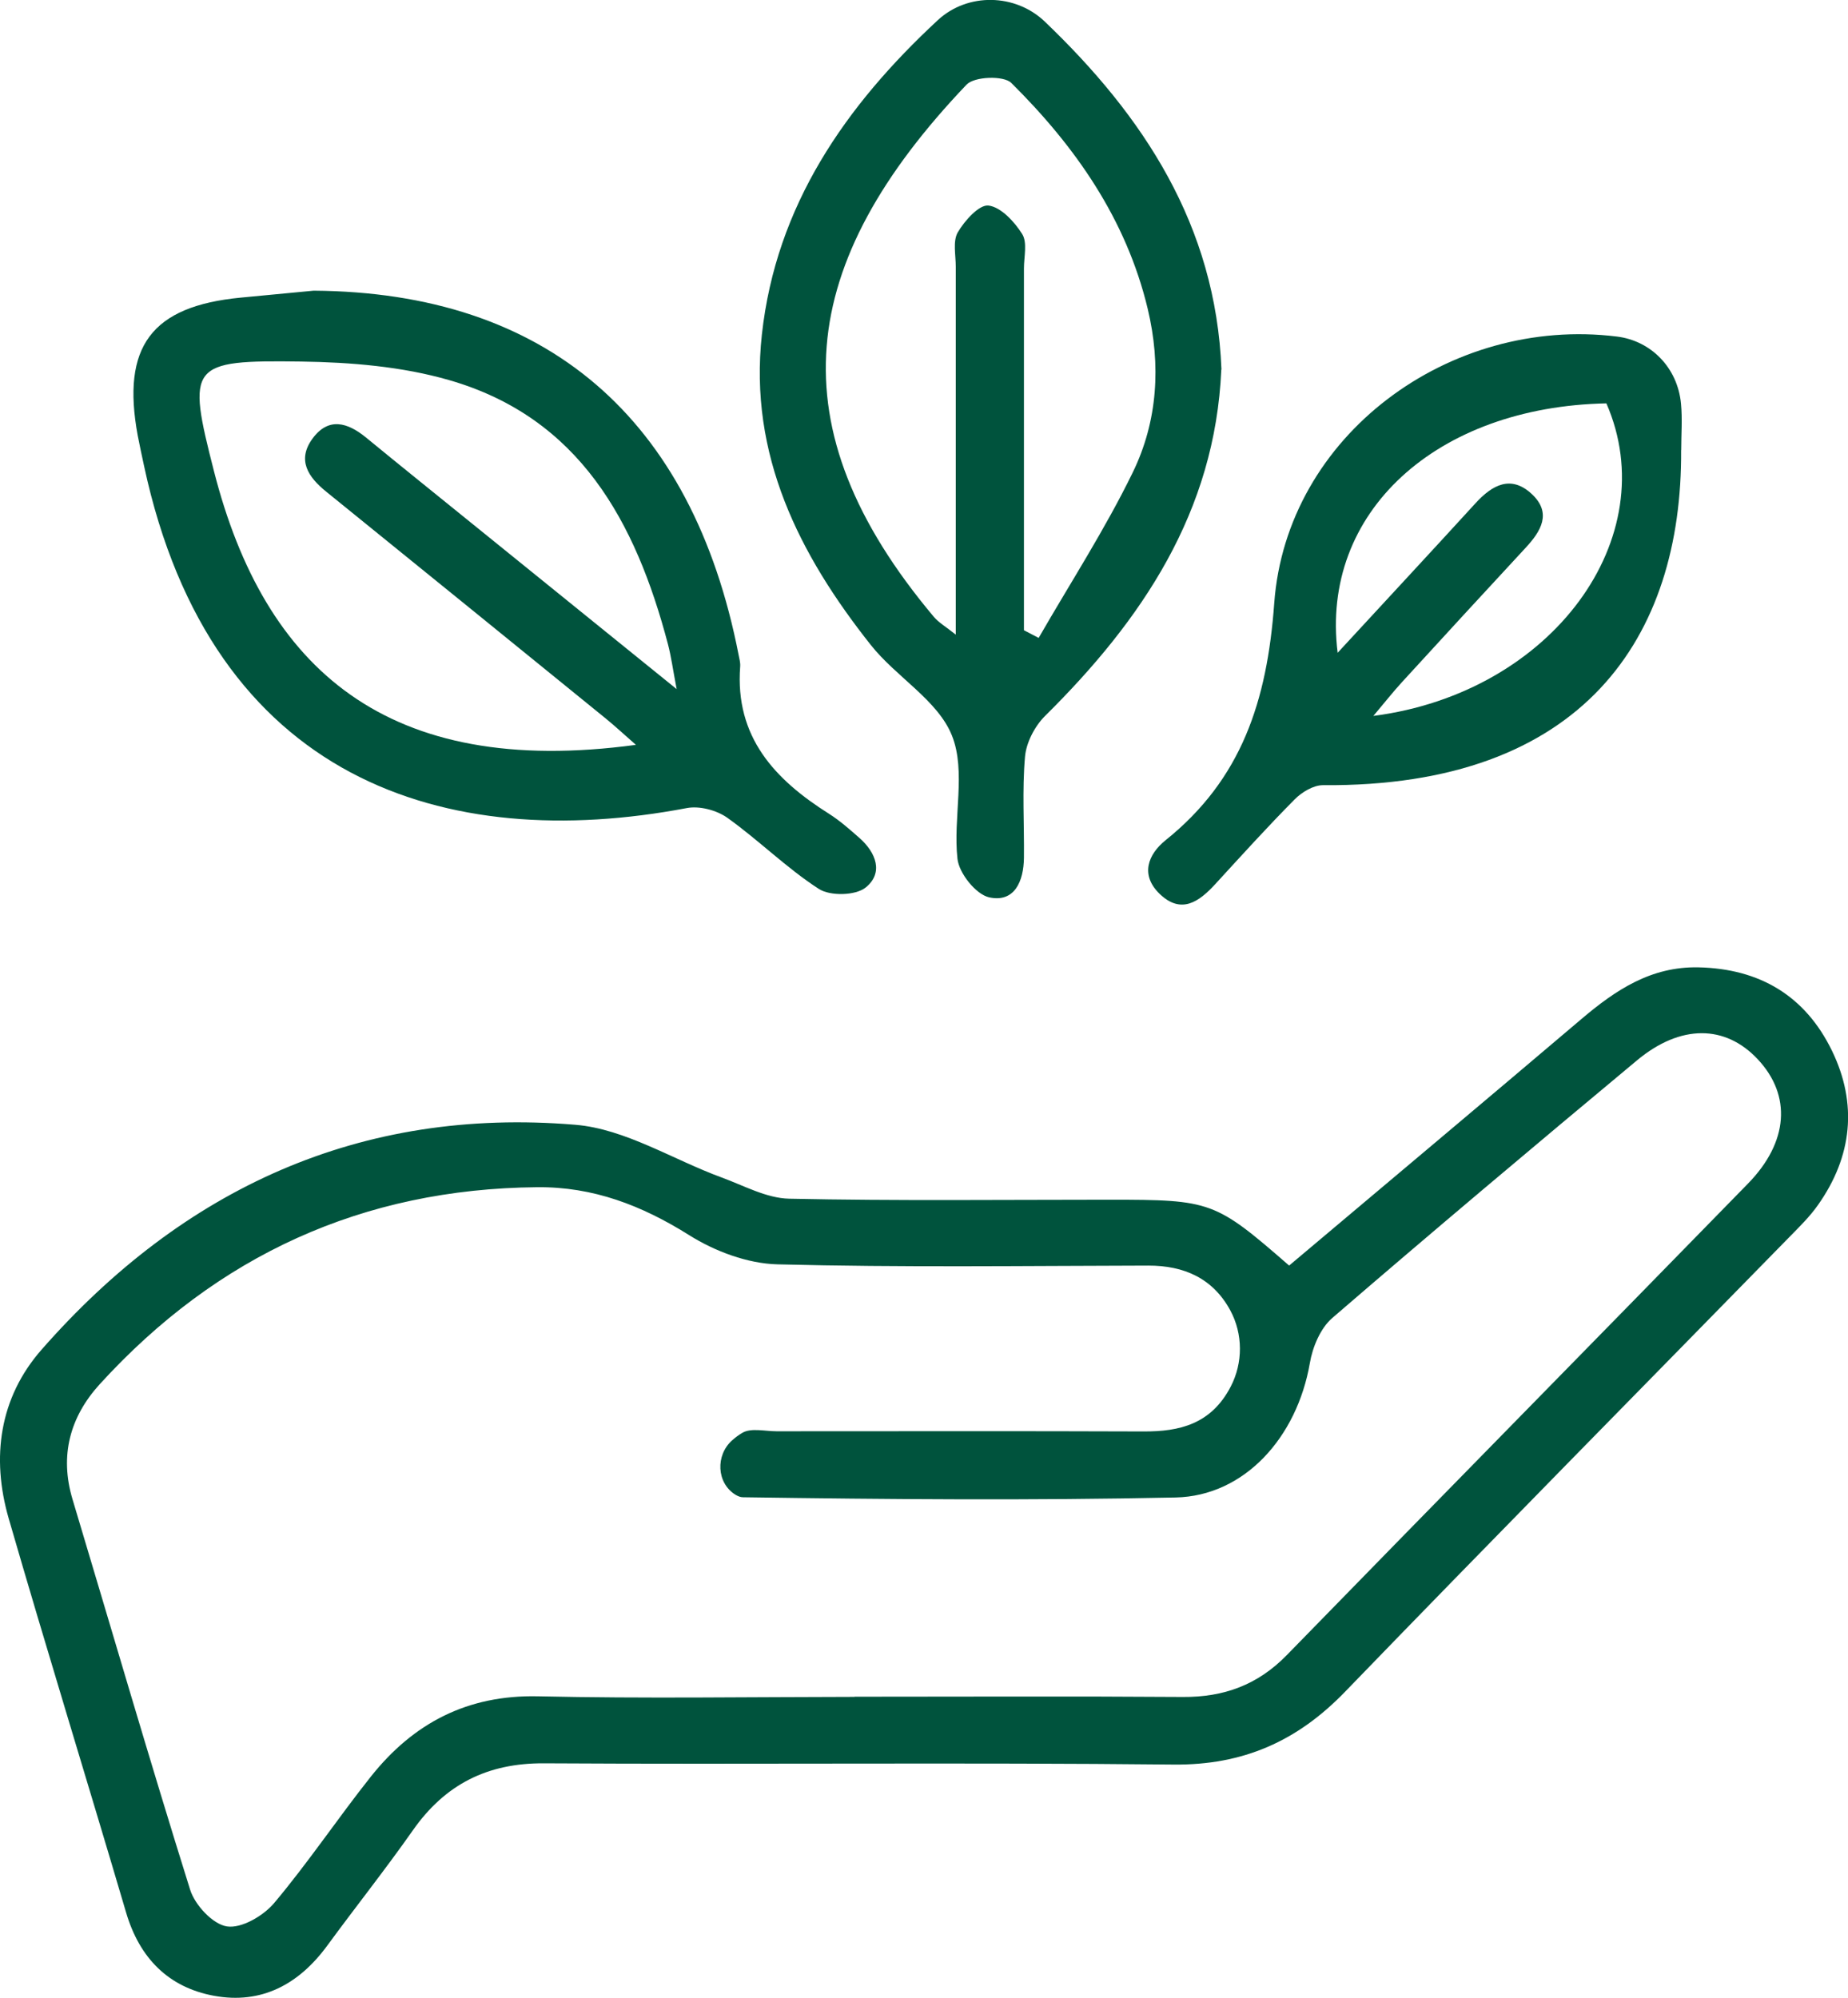 <svg xmlns="http://www.w3.org/2000/svg" width="74" height="80" viewBox="0 0 74 80" fill="none"><g clip-path="url(#clip0_629_1902)"><path d="M51.623 50.677C55.516 47.397 59.43 44.114 63.326 40.806C64.694 39.645 66.112 38.696 68.013 38.737C70.467 38.79 72.288 39.88 73.355 42.07C74.391 44.199 74.171 46.308 72.799 48.252C72.474 48.715 72.064 49.118 71.664 49.525C65.727 55.597 59.762 61.641 53.859 67.747C51.945 69.728 49.777 70.689 46.994 70.661C38.591 70.573 30.185 70.661 21.782 70.611C19.52 70.598 17.827 71.449 16.533 73.293C15.432 74.861 14.238 76.363 13.106 77.909C11.967 79.465 10.466 80.272 8.561 79.919C6.744 79.581 5.587 78.41 5.05 76.588C3.496 71.321 1.874 66.076 0.347 60.802C-0.357 58.364 -0.025 55.973 1.66 54.051C7.327 47.585 14.44 44.321 23.038 45.041C25.036 45.206 26.944 46.436 28.901 47.153C29.788 47.478 30.694 47.982 31.599 48.001C35.877 48.092 40.158 48.042 44.435 48.042C48.499 48.042 48.657 48.098 51.623 50.68V50.677ZM34.218 67.944C38.601 67.944 42.984 67.922 47.364 67.954C49.001 67.966 50.36 67.475 51.526 66.279C57.668 59.976 63.844 53.7 69.992 47.4C71.624 45.729 71.742 43.867 70.389 42.421C69.087 41.028 67.294 41.009 65.55 42.462C61.459 45.873 57.38 49.3 53.347 52.78C52.876 53.187 52.559 53.941 52.451 54.583C51.936 57.559 49.833 59.907 47.075 59.966C41.302 60.088 35.526 60.041 29.754 59.957C29.651 59.957 29.549 59.916 29.447 59.854C28.687 59.381 28.649 58.267 29.32 57.675C29.447 57.563 29.583 57.459 29.729 57.375C30.079 57.171 30.635 57.315 31.1 57.315C35.998 57.315 40.896 57.303 45.794 57.322C47.233 57.328 48.502 57.031 49.284 55.522C49.777 54.571 49.774 53.416 49.265 52.474C48.57 51.191 47.416 50.677 45.98 50.68C41.029 50.69 36.079 50.758 31.131 50.63C29.934 50.599 28.625 50.108 27.595 49.46C25.7 48.27 23.752 47.519 21.509 47.541C14.533 47.604 8.701 50.267 3.995 55.428C2.807 56.733 2.376 58.282 2.906 60.045C4.47 65.252 5.987 70.479 7.612 75.668C7.804 76.285 8.518 77.055 9.086 77.142C9.666 77.233 10.54 76.723 10.975 76.21C12.339 74.589 13.524 72.814 14.843 71.152C16.546 69.005 18.711 67.866 21.537 67.928C25.762 68.022 29.993 67.954 34.221 67.95L34.218 67.944Z" fill="#00533D"></path><path d="M12.563 11.64C21.856 11.705 27.722 16.716 29.577 26.227C29.608 26.381 29.651 26.537 29.639 26.691C29.425 29.52 31.032 31.223 33.2 32.59C33.634 32.866 34.025 33.213 34.413 33.554C35.083 34.143 35.39 34.959 34.661 35.542C34.255 35.867 33.24 35.889 32.787 35.595C31.494 34.759 30.383 33.645 29.124 32.747C28.696 32.443 28.007 32.262 27.502 32.359C17.855 34.19 8.477 31.276 5.769 18.66C5.683 18.256 5.593 17.849 5.515 17.442C4.857 13.877 6.064 12.262 9.641 11.918C10.615 11.824 11.586 11.73 12.56 11.64H12.563ZM25.467 29.83C25.002 29.423 24.642 29.088 24.263 28.778C20.532 25.745 16.797 22.713 13.059 19.686C12.339 19.104 11.883 18.422 12.516 17.561C13.155 16.691 13.918 16.916 14.656 17.52C16.055 18.669 17.467 19.802 18.872 20.941C21.546 23.104 24.22 25.267 27.095 27.595C26.943 26.794 26.875 26.284 26.745 25.789C25.454 20.894 23.205 16.729 17.991 15.223C16.096 14.675 14.045 14.507 12.06 14.478C7.581 14.416 7.472 14.591 8.57 18.876C10.593 26.785 15.494 31.176 25.464 29.827L25.467 29.83Z" fill="#00533D"></path><path d="M48.905 14.798C48.657 20.494 45.735 24.822 41.845 28.672C41.436 29.079 41.095 29.733 41.045 30.299C40.927 31.642 41.017 33.001 41.002 34.349C40.992 35.288 40.626 36.158 39.606 35.933C39.078 35.814 38.402 34.969 38.34 34.39C38.157 32.747 38.694 30.894 38.12 29.458C37.555 28.04 35.883 27.11 34.869 25.827C32 22.206 29.98 18.219 30.508 13.399C31.075 8.216 33.873 4.219 37.555 0.805C38.75 -0.3 40.657 -0.263 41.836 0.864C45.788 4.645 48.682 9.017 48.911 14.795L48.905 14.798ZM41.005 25.239C41.2 25.342 41.395 25.442 41.591 25.545C42.86 23.339 44.252 21.195 45.363 18.91C46.359 16.863 46.495 14.619 45.959 12.369C45.096 8.767 43.058 5.862 40.496 3.321C40.189 3.017 39.013 3.061 38.703 3.39C31.91 10.519 31.001 17.092 37.388 24.694C37.586 24.932 37.872 25.092 38.272 25.414C38.272 20.341 38.272 15.511 38.272 10.682C38.272 10.216 38.148 9.659 38.352 9.305C38.626 8.836 39.209 8.185 39.584 8.231C40.083 8.294 40.623 8.879 40.933 9.374C41.144 9.712 41.002 10.285 41.002 10.751C41.002 15.58 41.002 20.413 41.002 25.242L41.005 25.239Z" fill="#00533D"></path><path d="M67.318 18.027C67.362 25.489 63.422 31.526 52.972 31.442C52.593 31.442 52.131 31.72 51.846 32.008C50.754 33.107 49.715 34.258 48.666 35.401C48.015 36.111 47.301 36.628 46.436 35.795C45.648 35.032 45.971 34.212 46.675 33.645C49.715 31.204 50.738 28.077 51.024 24.162C51.511 17.436 58.05 12.644 64.747 13.477C66.115 13.646 67.175 14.726 67.312 16.159C67.371 16.776 67.321 17.405 67.321 18.024L67.318 18.027ZM53.564 26.14C55.459 24.084 57.28 22.128 59.083 20.153C59.756 19.417 60.503 19.007 61.338 19.783C62.15 20.541 61.71 21.27 61.09 21.937C59.436 23.721 57.789 25.514 56.145 27.31C55.798 27.689 55.478 28.093 54.994 28.669C62.178 27.739 66.664 21.517 64.325 16.153C57.519 16.287 52.86 20.516 53.564 26.14Z" fill="#00533D"></path></g><defs><clipPath id="clip0_629_1902"><rect width="74" height="80" fill="white"></rect></clipPath></defs></svg>